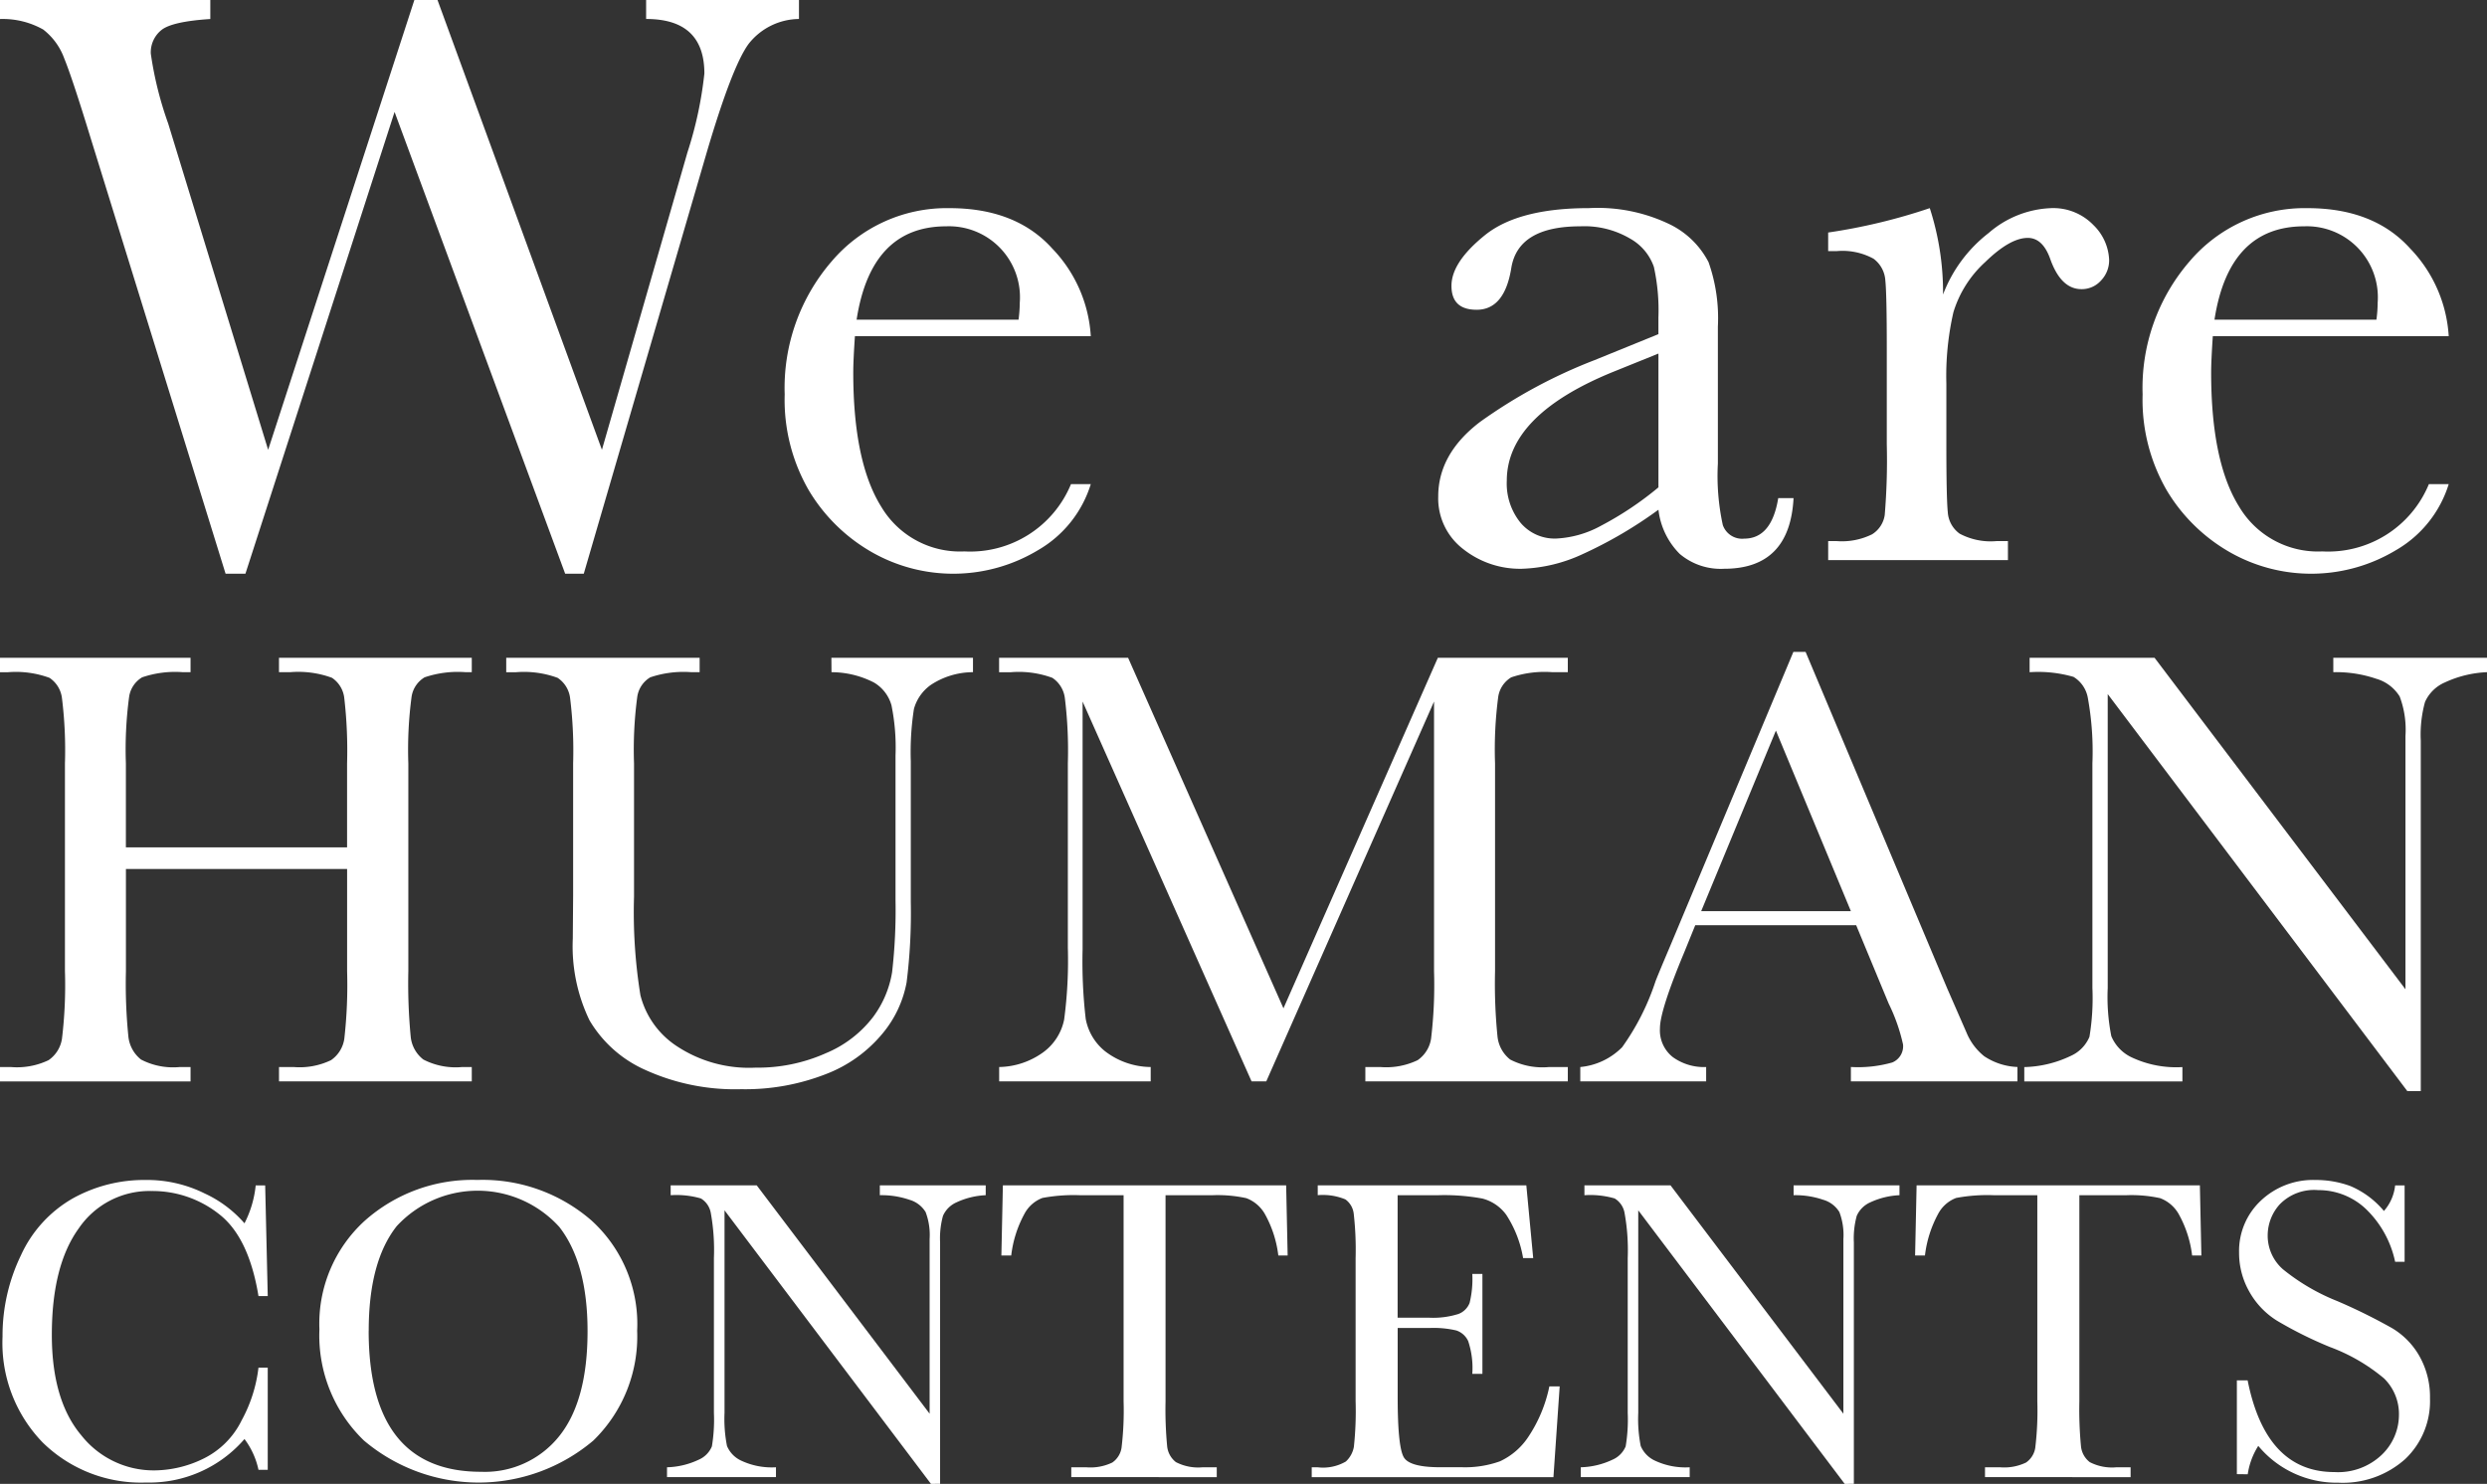 <svg xmlns="http://www.w3.org/2000/svg" width="202" height="120.541" viewBox="0 0 202 120.541">
  <rect x="0" y="0" width="202" height="120.541" fill="#333333" stroke="none"/>
  <g id="rec-text" transform="translate(-382.545 -507.792)">
    <g id="グループ_6294" data-name="グループ 6294" transform="translate(382.545 560.748)">
      <path id="パス_13283" data-name="パス 13283" d="M410.738,542.856H392.773v8.3a42.826,42.826,0,0,0,.2,5.317A2.745,2.745,0,0,0,394,558.335a5.648,5.648,0,0,0,3.136.609h.886v1.167h-15.48v-1.167h.889a5.955,5.955,0,0,0,3.058-.558,2.579,2.579,0,0,0,1.089-1.74,36.267,36.267,0,0,0,.242-5.493V534.277a34.463,34.463,0,0,0-.242-5.3,2.318,2.318,0,0,0-1.011-1.65,7.933,7.933,0,0,0-3.39-.456h-.635V525.7h15.48v1.167h-.633a8.327,8.327,0,0,0-3.3.418,2.218,2.218,0,0,0-1.053,1.561,32.184,32.184,0,0,0-.266,5.43V541.1h17.965v-6.827a37,37,0,0,0-.227-5.3,2.283,2.283,0,0,0-1-1.65,7.924,7.924,0,0,0-3.39-.456h-.913V525.7h15.659v1.167h-.507a8.411,8.411,0,0,0-3.324.418,2.221,2.221,0,0,0-1.056,1.561,32.54,32.54,0,0,0-.266,5.43v16.876a45.752,45.752,0,0,0,.191,5.317,2.681,2.681,0,0,0,1.029,1.865,5.712,5.712,0,0,0,3.145.609h.788v1.167H405.207v-1.167H406.4a5.876,5.876,0,0,0,3.031-.558,2.549,2.549,0,0,0,1.08-1.74,38.93,38.93,0,0,0,.227-5.493Z" transform="translate(-382.545 -525.218)" fill="#fff"/>
      <path id="パス_13284" data-name="パス 13284" d="M422.741,525.7h11.5v1.167a6.245,6.245,0,0,0-3.413,1.026,3.538,3.538,0,0,0-1.384,1.966,22.855,22.855,0,0,0-.254,4.24v11.446a45.277,45.277,0,0,1-.34,6.52,9.037,9.037,0,0,1-1.981,4.186,11.115,11.115,0,0,1-4.6,3.276,17.976,17.976,0,0,1-6.854,1.217,17.6,17.6,0,0,1-7.779-1.561,9.934,9.934,0,0,1-4.541-4.034,13.84,13.84,0,0,1-1.358-6.636l.027-3.527V534.277a34.713,34.713,0,0,0-.245-5.3,2.3,2.3,0,0,0-1.015-1.65,7.907,7.907,0,0,0-3.386-.456h-.788V525.7h15.709v1.167h-.686a8.422,8.422,0,0,0-3.324.418,2.218,2.218,0,0,0-1.053,1.561,32.54,32.54,0,0,0-.266,5.43v10.837a42.226,42.226,0,0,0,.519,7.994,7,7,0,0,0,2.93,4.123,10.639,10.639,0,0,0,6.421,1.763,13.56,13.56,0,0,0,5.723-1.178,9.317,9.317,0,0,0,3.831-2.945,8.342,8.342,0,0,0,1.537-3.628,44.259,44.259,0,0,0,.278-5.875V533.645a17.161,17.161,0,0,0-.328-4.088,3.125,3.125,0,0,0-1.423-1.85,7.571,7.571,0,0,0-3.449-.839Z" transform="translate(-355.213 -525.218)" fill="#fff"/>
      <path id="パス_13285" data-name="パス 13285" d="M432.835,554.173,445.373,525.7H455.93v1.167h-1.265a8.409,8.409,0,0,0-3.327.418,2.23,2.23,0,0,0-1.056,1.561,32.675,32.675,0,0,0-.262,5.43v16.876a43.046,43.046,0,0,0,.2,5.317,2.748,2.748,0,0,0,1.029,1.865,5.711,5.711,0,0,0,3.16.609h1.522v1.167H439.486v-1.167H440.7a5.9,5.9,0,0,0,3.034-.558,2.6,2.6,0,0,0,1.089-1.74,36.685,36.685,0,0,0,.242-5.493v-21.9l-13.627,30.858h-1.193L416.52,529.253V549.4a40.285,40.285,0,0,0,.254,5.633,4.393,4.393,0,0,0,1.572,2.629,6.166,6.166,0,0,0,3.706,1.28v1.167H409.744v-1.167a6.272,6.272,0,0,0,3.589-1.205,4.347,4.347,0,0,0,1.689-2.653,36.492,36.492,0,0,0,.3-5.836V534.277a34.865,34.865,0,0,0-.242-5.3,2.321,2.321,0,0,0-1.015-1.65,7.907,7.907,0,0,0-3.387-.456h-.94V525.7h10.479Z" transform="translate(-328.589 -525.218)" fill="#fff"/>
      <path id="パス_13286" data-name="パス 13286" d="M447.971,547.745H434.9l-.886,2.181q-1.983,4.744-1.981,6.194a2.768,2.768,0,0,0,1.053,2.345,4.334,4.334,0,0,0,2.7.8v1.167H425.563v-1.167a5.511,5.511,0,0,0,3.4-1.611,19.767,19.767,0,0,0,2.688-5.29q.13-.38,1.22-2.945l10-23.879h.991l11.5,27.331,1.573,3.6a4.775,4.775,0,0,0,1.435,1.916,5.22,5.22,0,0,0,2.7.874v1.167H447.541v-1.167a10.132,10.132,0,0,0,3.363-.367,1.427,1.427,0,0,0,.874-1.459,14.712,14.712,0,0,0-1.167-3.324Zm-.43-1.143-6.09-14.668L435.383,546.6Z" transform="translate(-297.208 -525.54)" fill="#fff"/>
      <path id="パス_13287" data-name="パス 13287" d="M468.761,560.9l-24.335-32.254v23.879a16.3,16.3,0,0,0,.292,3.909,3.312,3.312,0,0,0,1.662,1.728,8.5,8.5,0,0,0,4.112.785v1.167H437.649v-1.167a9.188,9.188,0,0,0,3.757-.9,2.95,2.95,0,0,0,1.537-1.561,19.125,19.125,0,0,0,.239-3.96V534.277a24.385,24.385,0,0,0-.367-5.3,2.5,2.5,0,0,0-1.167-1.728,10.269,10.269,0,0,0-3.566-.379V525.7h10.151l20.376,26.925V532.045a7.646,7.646,0,0,0-.468-3.2,3.316,3.316,0,0,0-1.916-1.447,10.088,10.088,0,0,0-3.476-.531V525.7h12.484v1.167a9,9,0,0,0-3.437.839,3.115,3.115,0,0,0-1.6,1.584,9.983,9.983,0,0,0-.343,3.136V560.9Z" transform="translate(-273.232 -525.218)" fill="#fff"/>
    </g>
    <g id="グループ_6295" data-name="グループ 6295" transform="translate(382.754 603.645)">
      <path id="パス_13288" data-name="パス 13288" d="M403.4,555.164h.752v8.3H403.4a6.344,6.344,0,0,0-1.137-2.5,10.2,10.2,0,0,1-7.99,3.533,11.394,11.394,0,0,1-8.4-3.252,11.61,11.61,0,0,1-3.261-8.6,14.988,14.988,0,0,1,1.5-6.618,10.175,10.175,0,0,1,4.2-4.607,11.922,11.922,0,0,1,5.911-1.5,10.511,10.511,0,0,1,4.816,1.1,9.617,9.617,0,0,1,3.225,2.42,8.65,8.65,0,0,0,.91-3.076h.77l.209,8.987H403.4q-.788-4.793-3.208-6.663a8.709,8.709,0,0,0-5.463-1.871,6.945,6.945,0,0,0-5.92,3.026q-2.193,3.026-2.193,8.653,0,5.335,2.4,8.175a7.493,7.493,0,0,0,5.961,2.841,9.2,9.2,0,0,0,3.9-.928,6.781,6.781,0,0,0,3.157-3.139A11.758,11.758,0,0,0,403.4,555.164Z" transform="translate(-382.615 -539.917)" fill="#fff"/>
      <path id="パス_13289" data-name="パス 13289" d="M391.24,552.052a11.3,11.3,0,0,1,3.673-8.811,13.141,13.141,0,0,1,9.16-3.324,13.478,13.478,0,0,1,9.259,3.288,11.361,11.361,0,0,1,3.715,8.969,11.79,11.79,0,0,1-3.56,8.915,14.423,14.423,0,0,1-18.628,0A11.84,11.84,0,0,1,391.24,552.052Zm4,.122q0,5.715,2.282,8.584t6.845,2.867a7.722,7.722,0,0,0,6.328-2.867q2.323-2.869,2.324-8.548,0-5.527-2.292-8.471a8.943,8.943,0,0,0-13.206-.072Q395.244,546.546,395.244,552.174Z" transform="translate(-365.505 -539.917)" fill="#fff"/>
      <path id="パス_13290" data-name="パス 13290" d="M422.138,564.313l-16.766-22.22v16.449a11.268,11.268,0,0,0,.2,2.694,2.284,2.284,0,0,0,1.146,1.188,5.826,5.826,0,0,0,2.832.543v.8H400.7v-.8a6.4,6.4,0,0,0,2.587-.621,2.02,2.02,0,0,0,1.059-1.077,13.216,13.216,0,0,0,.164-2.727V545.972a16.942,16.942,0,0,0-.251-3.652,1.727,1.727,0,0,0-.806-1.191,7.1,7.1,0,0,0-2.456-.263v-.8h6.991l14.042,18.55V544.435a5.26,5.26,0,0,0-.325-2.2,2.271,2.271,0,0,0-1.319-1,6.948,6.948,0,0,0-2.4-.37v-.8h8.6v.8a6.263,6.263,0,0,0-2.369.579,2.145,2.145,0,0,0-1.1,1.092,6.9,6.9,0,0,0-.236,2.16v19.615Z" transform="translate(-346.733 -539.625)" fill="#fff"/>
      <path id="パス_13291" data-name="パス 13291" d="M410.606,545.763h-.8l.122-5.7h23.008l.122,5.7H432.3a9.126,9.126,0,0,0-1.1-3.384,2.913,2.913,0,0,0-1.5-1.274,10.929,10.929,0,0,0-2.745-.239H423.14V557.6a31.574,31.574,0,0,0,.131,3.655,1.863,1.863,0,0,0,.71,1.292,3.93,3.93,0,0,0,2.166.421H427.3v.8H415.484v-.8h1.223a4.1,4.1,0,0,0,2.107-.385,1.784,1.784,0,0,0,.752-1.2,25.319,25.319,0,0,0,.167-3.783V540.867h-3.515a13.773,13.773,0,0,0-3.076.221,2.759,2.759,0,0,0-1.477,1.319A9.3,9.3,0,0,0,410.606,545.763Z" transform="translate(-328.681 -539.625)" fill="#fff"/>
      <path id="パス_13292" data-name="パス 13292" d="M437.554,556.394h.838l-.507,7.376H418.252v-.8h.489a3.687,3.687,0,0,0,2.283-.471,2.128,2.128,0,0,0,.653-1.2,27.275,27.275,0,0,0,.14-3.7V545.972a25.968,25.968,0,0,0-.149-3.566,1.669,1.669,0,0,0-.68-1.2,4.788,4.788,0,0,0-2.247-.343v-.8h16.942l.558,5.908h-.821a9.223,9.223,0,0,0-1.373-3.521,3.476,3.476,0,0,0-1.933-1.313,17.055,17.055,0,0,0-3.6-.271h-3.285v9.948h2.518a6.853,6.853,0,0,0,2.42-.3,1.565,1.565,0,0,0,.91-.9,8.162,8.162,0,0,0,.218-2.351h.821v8.113h-.821a6.931,6.931,0,0,0-.331-2.65,1.617,1.617,0,0,0-.97-.874,8.062,8.062,0,0,0-2.16-.2h-2.6v5.613q0,4.211.54,4.956t2.921.743h1.766a8.413,8.413,0,0,0,3.076-.48,5.55,5.55,0,0,0,2.3-1.975A11.578,11.578,0,0,0,437.554,556.394Z" transform="translate(-311.92 -539.625)" fill="#fff"/>
      <path id="パス_13293" data-name="パス 13293" d="M447.011,564.313l-16.766-22.22v16.449a11.259,11.259,0,0,0,.2,2.694,2.283,2.283,0,0,0,1.146,1.188,5.827,5.827,0,0,0,2.832.543v.8h-8.847v-.8a6.4,6.4,0,0,0,2.587-.621,2.02,2.02,0,0,0,1.059-1.077,13.147,13.147,0,0,0,.167-2.727V545.972a16.883,16.883,0,0,0-.254-3.652,1.727,1.727,0,0,0-.806-1.191,7.1,7.1,0,0,0-2.456-.263v-.8h6.994l14.039,18.55V544.435a5.26,5.26,0,0,0-.325-2.2,2.27,2.27,0,0,0-1.319-1,6.949,6.949,0,0,0-2.4-.37v-.8h8.6v.8a6.264,6.264,0,0,0-2.369.579,2.144,2.144,0,0,0-1.1,1.092,6.893,6.893,0,0,0-.236,2.16v19.615Z" transform="translate(-297.391 -539.625)" fill="#fff"/>
      <path id="パス_13294" data-name="パス 13294" d="M435.479,545.763h-.8l.122-5.7h23.008l.122,5.7h-.752a9.125,9.125,0,0,0-1.1-3.384,2.912,2.912,0,0,0-1.5-1.274,10.929,10.929,0,0,0-2.745-.239h-3.813V557.6a31.535,31.535,0,0,0,.131,3.655,1.862,1.862,0,0,0,.71,1.292,3.93,3.93,0,0,0,2.166.421h1.155v.8H440.357v-.8h1.223a4.1,4.1,0,0,0,2.107-.385,1.783,1.783,0,0,0,.752-1.2,25.319,25.319,0,0,0,.167-3.783V540.867h-3.515a13.771,13.771,0,0,0-3.076.221,2.759,2.759,0,0,0-1.477,1.319A9.353,9.353,0,0,0,435.479,545.763Z" transform="translate(-279.339 -539.625)" fill="#fff"/>
      <path id="パス_13295" data-name="パス 13295" d="M443.436,563.817V556.2h.874q1.486,7.447,7.045,7.448a5.136,5.136,0,0,0,3.873-1.426,4.5,4.5,0,0,0,1.372-3.19,4.051,4.051,0,0,0-1.208-2.99,14.867,14.867,0,0,0-4.4-2.554,32.412,32.412,0,0,1-4.3-2.139,6.517,6.517,0,0,1-2.262-2.387,6.354,6.354,0,0,1-.815-3.13,5.609,5.609,0,0,1,1.757-4.222,6.169,6.169,0,0,1,4.449-1.689,8.074,8.074,0,0,1,2.832.492,7.207,7.207,0,0,1,2.727,2.026,3.732,3.732,0,0,0,.91-2.08h.77v6.206h-.77a8.329,8.329,0,0,0-2.351-4.267,5.593,5.593,0,0,0-3.906-1.554,3.889,3.889,0,0,0-3.106,1.146,3.768,3.768,0,0,0-.988,2.506,3.628,3.628,0,0,0,1.241,2.781,16.906,16.906,0,0,0,4.425,2.587,45.674,45.674,0,0,1,4.449,2.2,6.176,6.176,0,0,1,2.229,2.3,6.7,6.7,0,0,1,.838,3.393,6.478,6.478,0,0,1-2.026,4.947,7.594,7.594,0,0,1-5.421,1.907,8.269,8.269,0,0,1-6.5-2.99,5.9,5.9,0,0,0-.856,2.306Z" transform="translate(-261.961 -539.917)" fill="#fff"/>
    </g>
    <g id="グループ_6296" data-name="グループ 6296" transform="translate(382.545 507.792)">
      <path id="パス_13296" data-name="パス 13296" d="M429.96,554.4h-1.51l-13.857-37.515L402.479,554.4h-1.611l-10.974-35.435q-1.477-4.829-2.13-6.424a5.223,5.223,0,0,0-1.71-2.351,6.707,6.707,0,0,0-3.509-.853v-1.543h17.082v1.543q-3.088.2-3.959.886a2.323,2.323,0,0,0-.874,1.93,28.937,28.937,0,0,0,1.411,5.672l8.119,26.508L416.2,507.792h1.88l13.355,36.539,6.946-24.16a31.5,31.5,0,0,0,1.375-6.409q0-4.431-4.732-4.428v-1.543h12.415v1.543a5.263,5.263,0,0,0-4.094,2.029q-1.338,1.83-3.387,8.775Z" transform="translate(-382.545 -507.792)" fill="#fff"/>
      <path id="パス_13297" data-name="パス 13297" d="M428.769,523.863H409.61q-.134,1.978-.134,2.951,0,7.25,2.265,10.888a7.444,7.444,0,0,0,6.761,3.643,8.854,8.854,0,0,0,8.659-5.469h1.608a9.386,9.386,0,0,1-4.261,5.353,13.358,13.358,0,0,1-13.54.167,14.109,14.109,0,0,1-5.084-4.983,14.665,14.665,0,0,1-1.978-7.82,15.723,15.723,0,0,1,3.825-10.822,12.259,12.259,0,0,1,9.563-4.312q5.4,0,8.354,3.291A11.218,11.218,0,0,1,428.769,523.863Zm-5.869-1.343a11.045,11.045,0,0,0,.1-1.376,5.766,5.766,0,0,0-5.973-6.209q-6.109,0-7.28,7.585Z" transform="translate(-340.172 -496.55)" fill="#fff"/>
      <path id="パス_13298" data-name="パス 13298" d="M449.311,537.016h1.244q-.3,5.738-5.636,5.738a5.157,5.157,0,0,1-3.607-1.205,6.054,6.054,0,0,1-1.73-3.592,34.938,34.938,0,0,1-6.123,3.592,12.626,12.626,0,0,1-4.95,1.205,7.432,7.432,0,0,1-4.8-1.611,5.186,5.186,0,0,1-2.014-4.261q0-3.455,3.372-6.039a41.73,41.73,0,0,1,9.312-5.033l5.2-2.116v-1.343a16.3,16.3,0,0,0-.37-4.127,4.215,4.215,0,0,0-1.91-2.28,7.315,7.315,0,0,0-4.064-1.009q-5.031,0-5.6,3.357-.542,3.424-2.82,3.422-2.045,0-2.044-1.946c0-1.277.9-2.646,2.715-4.112s4.631-2.2,8.456-2.2a13.456,13.456,0,0,1,6.612,1.343,6.981,6.981,0,0,1,3.1,3.055,13.656,13.656,0,0,1,.755,5.234V534.2a18.746,18.746,0,0,0,.4,5,1.66,1.66,0,0,0,1.745,1.107Q448.775,540.3,449.311,537.016Zm-9.73-11.744-3.655,1.477q-8.66,3.522-8.662,8.859a5.054,5.054,0,0,0,1.11,3.4,3.62,3.62,0,0,0,2.885,1.292,8.379,8.379,0,0,0,3.658-1.041,26.613,26.613,0,0,0,4.664-3.118Z" transform="translate(-304.879 -496.55)" fill="#fff"/>
      <path id="パス_13299" data-name="パス 13299" d="M441.639,520.474a11.449,11.449,0,0,1,3.709-5,8.189,8.189,0,0,1,5.016-2.014,4.531,4.531,0,0,1,3.491,1.375,4.17,4.17,0,0,1,1.274,2.82,2.362,2.362,0,0,1-.654,1.677,2.087,2.087,0,0,1-1.593.707q-1.678,0-2.548-2.483c-.406-1.119-1.009-1.68-1.814-1.68q-1.441,0-3.455,1.963a9.08,9.08,0,0,0-2.584,4.076,23.187,23.187,0,0,0-.573,5.806v4.9q0,4.4.116,5.535a2.333,2.333,0,0,0,.961,1.745,5.347,5.347,0,0,0,2.987.606h.937v1.543h-14.6v-1.543h.7a5.524,5.524,0,0,0,2.87-.555,2.225,2.225,0,0,0,1.023-1.561,53.524,53.524,0,0,0,.167-5.771v-7.752q0-4.431-.119-5.553a2.377,2.377,0,0,0-.955-1.746,5.246,5.246,0,0,0-2.987-.62h-.7v-1.51a46.993,46.993,0,0,0,8.253-1.981A22.243,22.243,0,0,1,441.639,520.474Z" transform="translate(-283.82 -496.55)" fill="#fff"/>
      <path id="パス_13300" data-name="パス 13300" d="M465.734,523.863H446.572c-.087,1.319-.134,2.3-.134,2.951q0,7.25,2.268,10.888a7.444,7.444,0,0,0,6.761,3.643,8.85,8.85,0,0,0,8.656-5.469h1.611a9.4,9.4,0,0,1-4.261,5.353,13.358,13.358,0,0,1-13.54.167,14.11,14.11,0,0,1-5.084-4.983,14.667,14.667,0,0,1-1.978-7.82,15.708,15.708,0,0,1,3.825-10.822,12.259,12.259,0,0,1,9.563-4.312q5.4,0,8.355,3.291A11.218,11.218,0,0,1,465.734,523.863Zm-5.872-1.343a10.559,10.559,0,0,0,.1-1.376,5.77,5.77,0,0,0-5.974-6.209q-6.109,0-7.28,7.585Z" transform="translate(-266.843 -496.55)" fill="#fff"/>
    </g>
  </g>
</svg>

